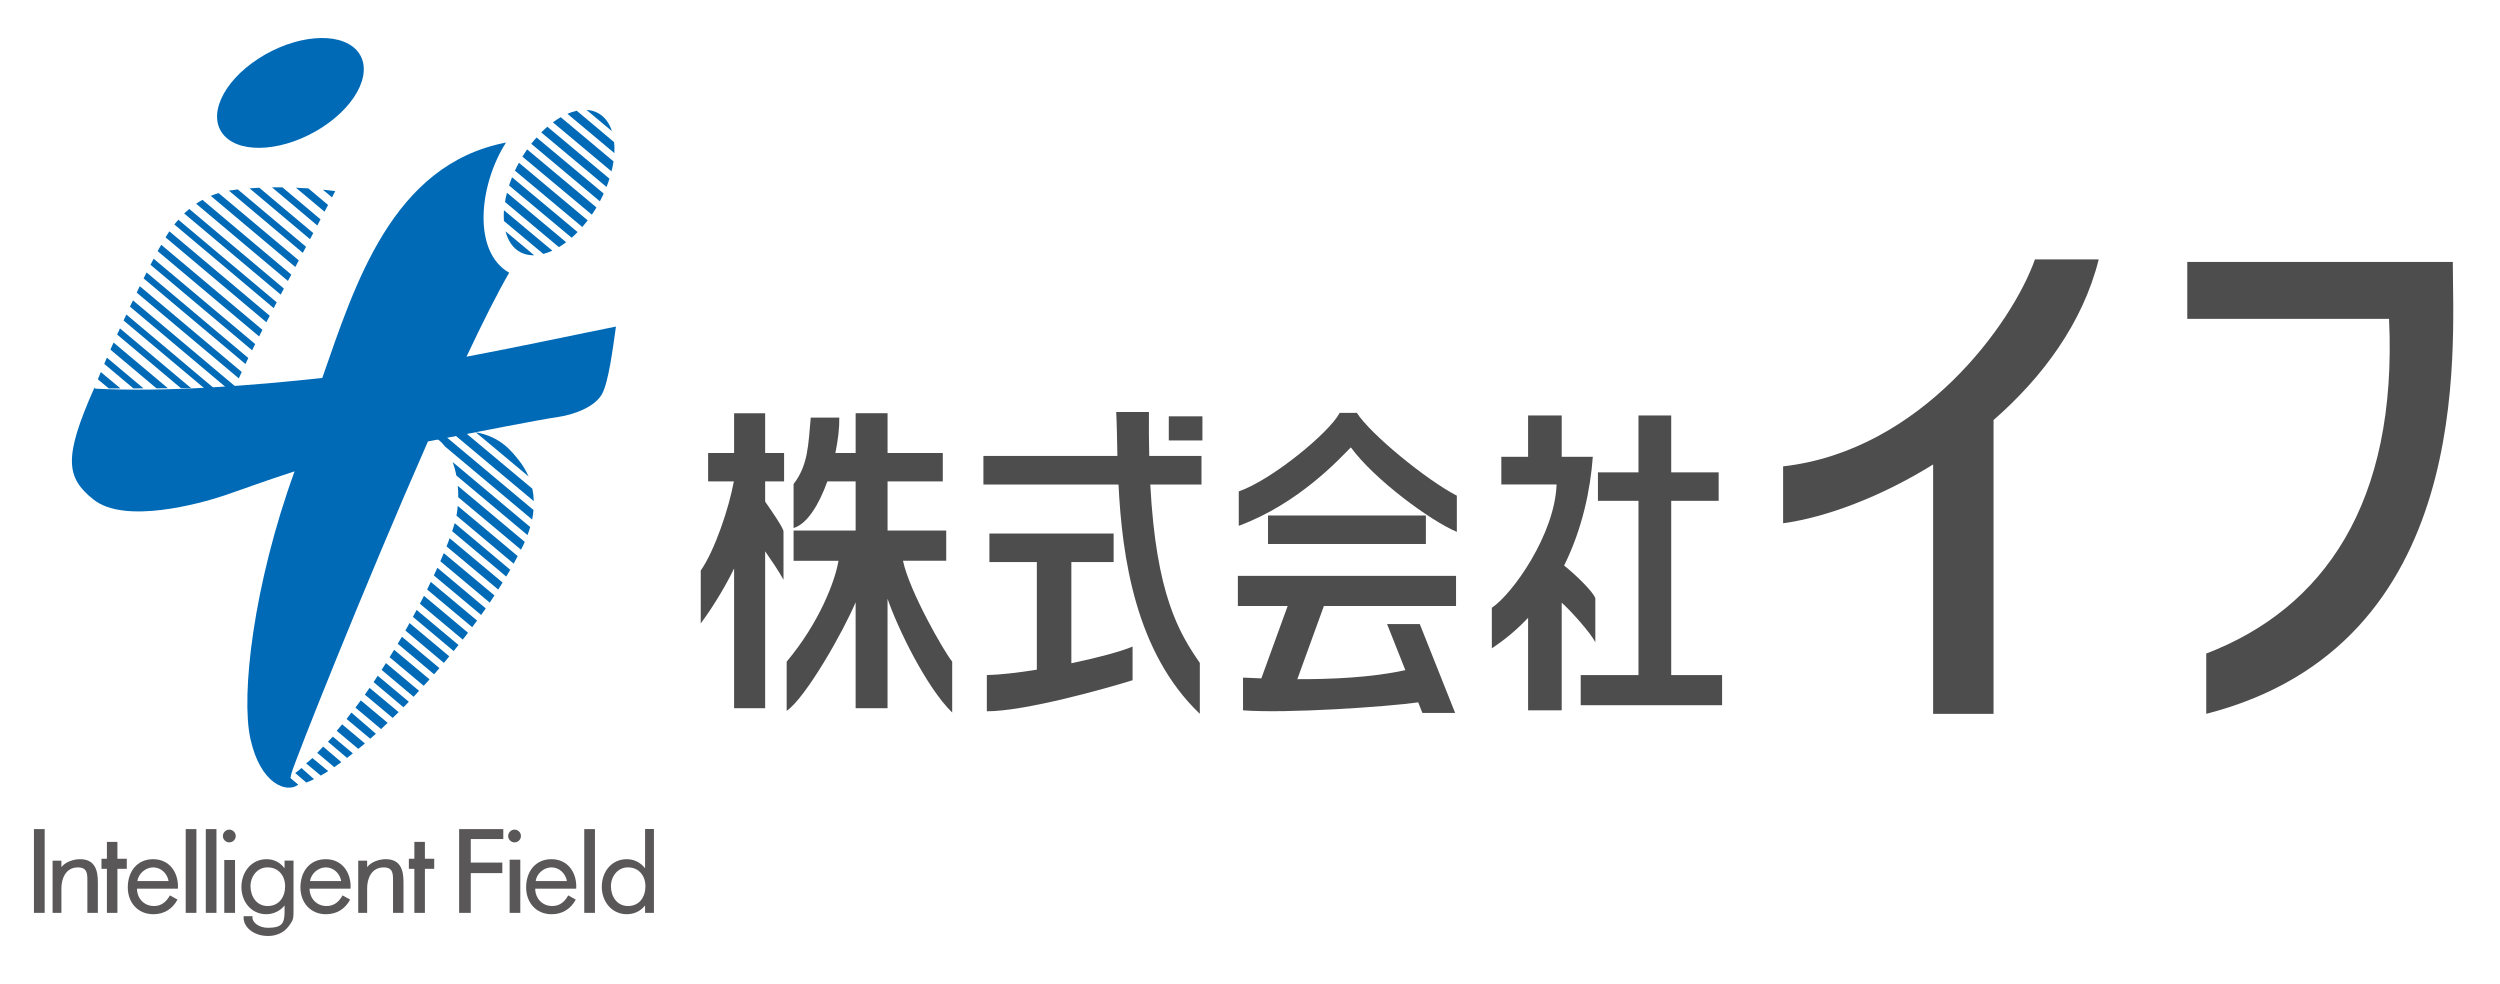 <?xml version="1.0" encoding="utf-8"?>
<!-- Generator: Adobe Illustrator 16.0.4, SVG Export Plug-In . SVG Version: 6.00 Build 0)  -->
<!DOCTYPE svg PUBLIC "-//W3C//DTD SVG 1.1//EN" "http://www.w3.org/Graphics/SVG/1.1/DTD/svg11.dtd">
<svg version="1.1" id="レイヤー_1" xmlns="http://www.w3.org/2000/svg" xmlns:xlink="http://www.w3.org/1999/xlink" x="0px"
	 y="0px" width="155px" height="61px" viewBox="0 0 155 61" enable-background="new 0 0 155 61" xml:space="preserve">
<g>
	<g>
		<g>
			<rect x="2.104" y="51.404" fill="#595757" width="0.666" height="5.193"/>
			<path fill="#595757" d="M3.807,53.748H3.82c0.227-0.305,0.744-0.479,1.142-0.479c0.896,0,1.105,0.648,1.105,1.408v1.92h-0.65
				v-1.822c0-0.527,0.052-0.996-0.59-0.996c-0.753,0-1.02,0.701-1.02,1.285v1.533H3.261v-3.236h0.546V53.748z"/>
			<polygon fill="#595757" points="7.28,56.598 6.628,56.598 6.628,53.867 6.292,53.867 6.292,53.242 6.628,53.242 6.628,52.197 
				7.28,52.197 7.28,53.242 7.86,53.242 7.86,53.867 7.28,53.867 			"/>
			<path fill="#595757" d="M8.493,55.096c0.003,0.602,0.43,1.078,1.057,1.078c0.469,0,0.771-0.275,0.984-0.66l0.471,0.26
				c-0.311,0.582-0.835,0.908-1.495,0.908c-0.972,0-1.587-0.73-1.587-1.664c0-0.959,0.556-1.748,1.574-1.748
				c1.037,0,1.592,0.863,1.533,1.826H8.493 M10.451,54.627c-0.076-0.465-0.468-0.85-0.952-0.85c-0.471,0-0.914,0.385-0.984,0.85
				H10.451z"/>
			<path fill="#595757" d="M18.198,56.438c0,0.518,0,0.598-0.328,1.023c-0.303,0.391-0.774,0.57-1.255,0.57
				c-0.899,0-1.571-0.57-1.508-1.225h0.554c-0.082,0.336,0.353,0.717,0.948,0.717c0.855,0,1.034-0.256,1.034-0.99v-0.385h-0.008
				c-0.266,0.334-0.692,0.533-1.121,0.533c-0.948,0-1.546-0.783-1.546-1.689c0-0.912,0.605-1.723,1.566-1.723
				c0.445,0,0.835,0.201,1.101,0.555h0.008v-0.467h0.555V56.438 M15.531,54.945c0,0.629,0.374,1.229,1.062,1.229
				c0.71,0,1.085-0.564,1.085-1.227c0-0.648-0.405-1.17-1.091-1.17C15.946,53.777,15.531,54.34,15.531,54.945"/>
			<path fill="#595757" d="M19.193,55.096c0.004,0.602,0.432,1.078,1.058,1.078c0.471,0,0.774-0.275,0.985-0.66l0.472,0.26
				c-0.308,0.582-0.832,0.908-1.503,0.908c-0.964,0-1.578-0.73-1.578-1.664c0-0.959,0.556-1.748,1.57-1.748
				c1.039,0,1.592,0.863,1.537,1.826H19.193 M21.155,54.627c-0.077-0.465-0.469-0.85-0.952-0.85c-0.473,0-0.914,0.385-0.984,0.85
				H21.155z"/>
			<polygon fill="#595757" points="29.188,52.021 29.188,53.48 31.144,53.48 31.144,54.133 29.188,54.133 29.188,56.598 
				28.466,56.598 28.466,51.404 31.204,51.404 31.204,52.021 			"/>
			<path fill="#595757" d="M33.183,55.096c0.003,0.602,0.435,1.078,1.059,1.078c0.469,0,0.779-0.275,0.987-0.66l0.468,0.26
				c-0.309,0.582-0.834,0.908-1.493,0.908c-0.973,0-1.584-0.73-1.584-1.664c0-0.959,0.556-1.748,1.57-1.748
				c1.039,0,1.592,0.863,1.535,1.826H33.183 M35.15,54.627c-0.081-0.465-0.469-0.85-0.959-0.85c-0.471,0-0.919,0.385-0.979,0.85
				H35.15z"/>
			<path fill="#595757" d="M39.995,56.148h-0.01c-0.276,0.35-0.682,0.533-1.12,0.533c-0.955,0-1.554-0.801-1.554-1.699
				c0-0.924,0.591-1.713,1.559-1.713c0.434,0,0.848,0.207,1.115,0.555h0.01v-2.428h0.549v5.201h-0.549V56.148 M37.877,54.945
				c0,0.629,0.372,1.229,1.062,1.229c0.707,0,1.078-0.564,1.078-1.227c0-0.648-0.405-1.17-1.084-1.17
				C38.294,53.777,37.877,54.34,37.877,54.945"/>
			<path fill="#595757" d="M22.761,53.748h0.015c0.229-0.305,0.74-0.479,1.137-0.479c0.899,0,1.104,0.648,1.104,1.408v1.92h-0.649
				v-1.822c0-0.527,0.055-0.996-0.581-0.996c-0.762,0-1.024,0.701-1.024,1.285v1.533h-0.553v-3.236h0.553V53.748z"/>
			<polygon fill="#595757" points="26.344,56.598 25.69,56.598 25.69,53.867 25.349,53.867 25.349,53.242 25.69,53.242 
				25.69,52.197 26.344,52.197 26.344,53.242 26.921,53.242 26.921,53.867 26.344,53.867 			"/>
			<path fill="#595757" d="M14.616,51.832c0,0.223-0.185,0.396-0.4,0.396c-0.213,0-0.398-0.174-0.398-0.396
				c0-0.211,0.186-0.396,0.398-0.396C14.431,51.436,14.616,51.621,14.616,51.832"/>
			<path fill="#595757" d="M32.298,51.832c0,0.223-0.178,0.396-0.396,0.396c-0.213,0-0.396-0.174-0.396-0.396
				c0-0.211,0.183-0.396,0.396-0.396C32.121,51.436,32.298,51.621,32.298,51.832"/>
			<rect x="11.514" y="51.404" fill="#595757" width="0.663" height="5.193"/>
			<rect x="12.76" y="51.404" fill="#595757" width="0.66" height="5.193"/>
			<rect x="13.905" y="53.32" fill="#595757" width="0.667" height="3.277"/>
			<rect x="36.224" y="51.404" fill="#595757" width="0.663" height="5.193"/>
			<rect x="31.597" y="53.301" fill="#595757" width="0.662" height="3.297"/>
		</g>
		<g>
			<path fill="#006AB7" d="M16.028,3.632c2.259-1.465,4.981-1.705,6.074-0.528c1.092,1.179,0.142,3.321-2.119,4.786
				c-2.261,1.467-4.981,1.705-6.071,0.528C12.82,7.24,13.765,5.098,16.028,3.632"/>
			<path fill="#006AB7" d="M28.923,22.115c1-2.117,1.905-3.932,2.646-5.205c-2.313-1.322-1.852-5.493-0.196-8.072
				c-7.067,1.363-9.371,8.817-11.391,14.594c-4.353,0.479-9.676,0.891-14.154,0.662c-1.886,4.266-1.755,5.51-0.029,6.879
				c1.951,1.557,6.649,0.229,8.038-0.229c0.781-0.26,2.57-0.922,4.426-1.52c-2.563,7.061-3.33,13.883-2.74,16.571
				c0.618,2.826,2.255,3.396,2.961,2.861l-0.476-0.408c0.009-0.08,0.031-0.18,0.064-0.303c0.228-0.816,4.521-11.623,8.46-20.574
				c3.146-0.606,6.826-1.337,8.117-1.526c0.893-0.133,2.224-0.59,2.679-1.422c0.398-0.729,0.661-2.746,0.861-4.175
				C35.854,20.71,32.313,21.478,28.923,22.115"/>
			<path fill="#006AB7" d="M8.475,18.141l6.331,5.32c0.057-0.126,0.117-0.259,0.181-0.398l-6.322-5.32
				C8.601,17.876,8.538,18.007,8.475,18.141"/>
			<path fill="#006AB7" d="M8.904,17.261l6.313,5.308c0.057-0.115,0.115-0.244,0.177-0.372l-6.306-5.305
				C9.028,17.011,8.969,17.141,8.904,17.261"/>
			<path fill="#006AB7" d="M13.067,12.144l5.242,4.409c0.072-0.134,0.144-0.269,0.216-0.408l-4.97-4.173
				C13.387,12.02,13.222,12.077,13.067,12.144"/>
			<path fill="#006AB7" d="M8.057,19.012l6.006,5.049l0.504-0.007c0.008-0.021,0.021-0.057,0.032-0.085l-6.354-5.345
				C8.184,18.75,8.12,18.878,8.057,19.012"/>
			<path fill="#006AB7" d="M11.418,13.235l5.986,5.032c0.068-0.121,0.13-0.248,0.197-0.377l-5.867-4.936
				C11.625,13.044,11.519,13.139,11.418,13.235"/>
			<path fill="#006AB7" d="M12.16,12.631l5.692,4.788c0.069-0.133,0.139-0.258,0.208-0.393l-5.507-4.635
				C12.414,12.47,12.284,12.546,12.16,12.631"/>
			<path fill="#006AB7" d="M5.829,24.093h0.108l-0.083-0.067C5.847,24.046,5.839,24.067,5.829,24.093"/>
			<path fill="#006AB7" d="M6.067,23.519l0.677,0.564l0.721-0.003L6.25,23.067C6.186,23.214,6.128,23.37,6.067,23.519"/>
			<path fill="#006AB7" d="M7.661,19.871l4.993,4.192l0.601-0.002L7.834,19.5C7.772,19.619,7.721,19.744,7.661,19.871"/>
			<path fill="#006AB7" d="M9.331,16.417l6.3,5.301c0.065-0.127,0.124-0.255,0.191-0.385L9.525,16.04
				C9.46,16.164,9.399,16.292,9.331,16.417"/>
			<path fill="#006AB7" d="M14.433,11.788c-0.082,0.003-0.162,0.022-0.242,0.033l4.583,3.856c0.067-0.13,0.137-0.249,0.2-0.377
				l-4.232-3.557C14.635,11.761,14.538,11.767,14.433,11.788"/>
			<path fill="#006AB7" d="M10.807,13.917l6.165,5.188c0.057-0.125,0.122-0.243,0.185-0.36l-6.098-5.123
				C10.973,13.718,10.89,13.818,10.807,13.917"/>
			<path fill="#006AB7" d="M9.774,15.572l6.292,5.288c0.063-0.134,0.138-0.271,0.204-0.41l-6.273-5.272
				C9.924,15.294,9.853,15.428,9.774,15.572"/>
			<path fill="#006AB7" d="M20.785,11.849c-0.248-0.028-0.506-0.064-0.767-0.088l0.565,0.476
				C20.653,12.107,20.717,11.978,20.785,11.849"/>
			<path fill="#006AB7" d="M10.296,14.662c-0.012,0.02-0.017,0.035-0.033,0.055l6.251,5.262c0.066-0.134,0.139-0.27,0.209-0.402
				L10.5,14.342C10.432,14.453,10.362,14.552,10.296,14.662"/>
			<path fill="#006AB7" d="M19.117,11.679c-0.253-0.016-0.509-0.029-0.768-0.039l1.771,1.485c0.075-0.14,0.146-0.278,0.219-0.417
				L19.117,11.679z"/>
			<path fill="#006AB7" d="M15.471,11.677l3.751,3.153c0.066-0.128,0.136-0.253,0.2-0.378l-3.345-2.812
				C15.876,11.65,15.676,11.662,15.471,11.677"/>
			<path fill="#006AB7" d="M6.463,22.561l1.807,1.52l0.625-0.004l-2.267-1.902C6.576,22.304,6.514,22.433,6.463,22.561"/>
			<path fill="#006AB7" d="M7.261,20.742l3.957,3.327l0.631-0.002L7.438,20.36C7.378,20.49,7.319,20.615,7.261,20.742"/>
			<path fill="#006AB7" d="M6.846,21.677l2.854,2.399l0.71-0.004l-3.369-2.835C6.976,21.388,6.911,21.527,6.846,21.677"/>
			<path fill="#006AB7" d="M16.86,11.614l2.815,2.367c0.067-0.126,0.128-0.255,0.197-0.382l-2.362-1.985
				C17.292,11.609,17.077,11.609,16.86,11.614"/>
			<path fill="#006AB7" d="M31.925,10.58l4.178,3.494c0.115-0.134,0.225-0.271,0.335-0.41l-4.264-3.572
				C32.083,10.253,31.999,10.417,31.925,10.58"/>
			<path fill="#006AB7" d="M32.938,8.915l4.253,3.565c0.089-0.157,0.162-0.316,0.239-0.477l-4.164-3.479
				C33.153,8.652,33.042,8.777,32.938,8.915"/>
			<path fill="#006AB7" d="M31.243,13.701l2.444,2.044c0.185-0.049,0.368-0.12,0.559-0.203l-3.003-2.508
				C31.229,13.267,31.229,13.488,31.243,13.701"/>
			<path fill="#006AB7" d="M31.311,12.524l3.339,2.798c0.155-0.089,0.302-0.194,0.45-0.305l-3.668-3.066
				C31.379,12.144,31.335,12.333,31.311,12.524"/>
			<path fill="#006AB7" d="M33.559,8.211l4.044,3.38c0.068-0.171,0.13-0.334,0.184-0.512l-3.853-3.223
				C33.81,7.964,33.683,8.085,33.559,8.211"/>
			<path fill="#006AB7" d="M31.562,11.5l3.88,3.239c0.125-0.109,0.247-0.224,0.368-0.351l-4.063-3.398
				C31.677,11.158,31.62,11.329,31.562,11.5"/>
			<path fill="#006AB7" d="M32.285,15.649c0.256,0.128,0.535,0.184,0.837,0.18l-1.778-1.486
				C31.496,14.938,31.81,15.406,32.285,15.649"/>
			<path fill="#006AB7" d="M32.39,9.712l4.304,3.598c0.1-0.141,0.193-0.295,0.288-0.447l-4.303-3.602
				C32.578,9.409,32.484,9.556,32.39,9.712"/>
			<path fill="#006AB7" d="M35.183,7.06l2.907,2.432c0.013-0.24,0.01-0.468-0.016-0.678l-2.317-1.949
				C35.567,6.91,35.375,6.97,35.183,7.06"/>
			<path fill="#006AB7" d="M34.279,7.585l3.633,3.04c0.056-0.207,0.099-0.416,0.127-0.617l-3.274-2.742
				C34.601,7.361,34.441,7.466,34.279,7.585"/>
			<path fill="#006AB7" d="M37.04,6.99c-0.201-0.105-0.433-0.162-0.676-0.175l1.577,1.319C37.774,7.616,37.48,7.213,37.04,6.99"/>
			<path fill="#006AB7" d="M25.134,39.094L27.52,41.1c0.111-0.135,0.23-0.27,0.335-0.408l-2.465-2.062
				C25.306,38.787,25.222,38.936,25.134,39.094"/>
			<path fill="#006AB7" d="M24.659,39.912l2.254,1.895c0.112-0.123,0.221-0.254,0.331-0.385l-2.326-1.945
				C24.827,39.619,24.744,39.766,24.659,39.912"/>
			<path fill="#006AB7" d="M23.66,41.533l1.985,1.668c0.113-0.125,0.228-0.242,0.335-0.369l-2.052-1.721
				C23.839,41.254,23.749,41.393,23.66,41.533"/>
			<path fill="#006AB7" d="M24.153,40.746l2.118,1.773c0.121-0.129,0.239-0.262,0.361-0.398l-2.198-1.834
				C24.343,40.441,24.25,40.594,24.153,40.746"/>
			<path fill="#006AB7" d="M25.6,38.246l2.527,2.119c0.104-0.125,0.201-0.254,0.3-0.375l-2.597-2.174
				C25.754,37.961,25.676,38.102,25.6,38.246"/>
			<path fill="#006AB7" d="M26.899,35.678l2.932,2.451c0.093-0.135,0.194-0.27,0.285-0.408l-2.999-2.518
				C27.051,35.359,26.973,35.516,26.899,35.678"/>
			<path fill="#006AB7" d="M26.034,37.432l2.657,2.223c0.109-0.146,0.222-0.285,0.327-0.424l-2.732-2.289
				C26.206,37.104,26.12,37.264,26.034,37.432"/>
			<path fill="#006AB7" d="M27.684,33.877l3.205,2.676c0.094-0.145,0.185-0.287,0.271-0.434l-3.283-2.748
				C27.822,33.533,27.757,33.697,27.684,33.877"/>
			<path fill="#006AB7" d="M26.481,36.549l2.794,2.336c0.104-0.133,0.206-0.27,0.304-0.408l-2.87-2.398
				C26.635,36.234,26.56,36.383,26.481,36.549"/>
			<path fill="#006AB7" d="M18.335,48.672c0.051-0.006,0.101-0.01,0.148-0.016l-0.751-0.633
				C17.633,48.361,17.884,48.764,18.335,48.672"/>
			<path fill="#006AB7" d="M20.333,45.988l1.185,1.004c0.118-0.094,0.236-0.186,0.356-0.285l-1.24-1.037
				C20.529,45.777,20.437,45.887,20.333,45.988"/>
			<path fill="#006AB7" d="M18.979,47.33l0.908,0.756c0.146-0.078,0.305-0.178,0.461-0.277l-0.982-0.812
				C19.241,47.117,19.122,47.227,18.979,47.33"/>
			<path fill="#006AB7" d="M19.666,46.674l1.057,0.889c0.143-0.098,0.29-0.201,0.439-0.311l-1.128-0.963
				C19.907,46.414,19.789,46.561,19.666,46.674"/>
			<path fill="#006AB7" d="M28.164,32.529c-0.039,0.129-0.086,0.268-0.129,0.406l3.351,2.812c0.085-0.143,0.166-0.279,0.25-0.42
				l-3.446-2.893C28.179,32.465,28.174,32.498,28.164,32.529"/>
			<path fill="#006AB7" d="M18.3,47.928l0.689,0.588c0.155-0.057,0.315-0.127,0.482-0.205l-0.784-0.697
				C18.572,47.738,18.324,47.912,18.3,47.928"/>
			<path fill="#006AB7" d="M20.875,45.311l1.338,1.119c0.137-0.102,0.274-0.225,0.412-0.336l-1.412-1.184
				C21.099,45.047,20.986,45.176,20.875,45.311"/>
			<path fill="#006AB7" d="M23.161,42.291l1.854,1.561c0.107-0.115,0.218-0.227,0.332-0.342l-1.928-1.613
				C23.337,42.031,23.249,42.162,23.161,42.291"/>
			<path fill="#006AB7" d="M22.037,43.873l1.591,1.332c0.133-0.135,0.269-0.262,0.408-0.387l-1.667-1.395
				C22.258,43.576,22.148,43.723,22.037,43.873"/>
			<path fill="#006AB7" d="M22.621,43.07l1.725,1.441c0.119-0.115,0.246-0.236,0.369-0.359l-1.802-1.504
				C22.819,42.791,22.717,42.932,22.621,43.07"/>
			<path fill="#006AB7" d="M21.488,44.576l1.466,1.225c0.117-0.096,0.233-0.197,0.352-0.309l-1.52-1.312
				C21.691,44.303,21.582,44.461,21.488,44.576"/>
			<path fill="#006AB7" d="M27.3,34.797l3.063,2.564c0.095-0.148,0.195-0.291,0.293-0.443l-3.141-2.625
				C27.448,34.459,27.375,34.631,27.3,34.797"/>
			<path fill="#006AB7" d="M27.574,27.011l-0.702,0.096c0.255,0.079,0.496,0.28,0.712,0.571l5.409,4.535
				c0.04-0.207,0.069-0.4,0.084-0.592L27.574,27.011z"/>
			<path fill="#006AB7" d="M32.184,28.558c-0.476-0.598-1.154-1.483-2.693-1.76l3.282,2.743
				C32.588,29.121,32.369,28.792,32.184,28.558"/>
			<path fill="#006AB7" d="M28.303,31.973l3.545,2.973c0.085-0.156,0.17-0.314,0.249-0.467l-3.716-3.113
				C28.364,31.568,28.336,31.771,28.303,31.973"/>
			<path fill="#006AB7" d="M28.41,30.828l3.89,3.252c0.047-0.084,0.091-0.174,0.135-0.26c0.032-0.076,0.063-0.148,0.1-0.223
				l-4.152-3.475C28.406,30.355,28.415,30.588,28.41,30.828"/>
			<path fill="#006AB7" d="M28.293,29.482l4.411,3.695c0.068-0.168,0.121-0.338,0.168-0.5l-4.802-4.026
				C28.159,28.91,28.239,29.19,28.293,29.482"/>
			<path fill="#006AB7" d="M33.005,30.299l-4.096-3.427l0.036-0.048l-0.795,0.107l4.946,4.141
				C33.088,30.793,33.057,30.541,33.005,30.299"/>
		</g>
	</g>
	<g>
		<g>
			<g>
				<path fill="#4E4D4D" d="M48.614,29.848v-1.763h-1.175v-2.464h-1.925v2.464h-1.61v1.763h1.594
					c-0.296,1.631-1.176,4.268-2.052,5.527v3.277c0.857-1.146,1.667-2.562,2.068-3.41v8.666h1.925v-9.727
					c0.32,0.459,0.853,1.238,1.138,1.764v-2.994c0-0.201-0.71-1.24-1.138-1.85v-1.254H48.614z"/>
				<path fill="#4E4D4D" d="M59.037,41.021c-0.505-0.613-2.661-4.375-3.052-6.254h2.681v-1.873h-3.637v-3.047h3.424v-1.763h-3.424
					v-2.464H53.05v2.464h-1.257c0.168-0.805,0.256-1.575,0.243-2.192h-1.769c-0.158,1.709-0.158,2.939-1.065,4.118v2.727
					c0.847-0.248,1.581-1.465,2.093-2.889h1.755v3.047h-3.848v1.873h2.786c-0.216,1.27-1.192,3.844-3.214,6.254v3.049
					c1.178-0.799,3.517-4.924,4.275-6.732v6.57h1.979v-6.789c0.621,1.816,2.409,5.504,4.008,7.057V41.021z"/>
			</g>
			<g>
				<rect x="72.465" y="25.812" fill="#4E4D4D" width="2.085" height="1.496"/>
				<path fill="#4E4D4D" d="M66.424,41.121v-6.273h2.621V33.08h-7.702v1.768h2.941v6.672c-1.154,0.186-2.256,0.314-3.1,0.336V44.1
					c2.405,0,7.486-1.443,9.036-1.926v-2.088C69.519,40.389,68.047,40.779,66.424,41.121z"/>
				<path fill="#4E4D4D" d="M74.494,28.269h-3.241c-0.02-0.844-0.028-1.752-0.019-2.727h-2.029c0.04,0.727,0.05,1.656,0.074,2.727
					h-8.308v1.77h8.376c0.221,4.475,1.048,10.416,5.042,14.219v-3.156c-1.3-1.881-2.711-4.248-3.072-11.062h3.175V28.269z"/>
			</g>
			<g>
				<rect x="78.617" y="31.961" fill="#4E4D4D" width="9.787" height="1.766"/>
				<path fill="#4E4D4D" d="M84.125,25.599h-1.066c-0.641,1.23-4.227,4.168-6.256,4.868v2.135c3.74-1.391,6.256-4.168,6.949-4.866
					c1.443,1.979,4.92,4.545,6.572,5.241v-2.244C88.455,29.768,84.98,26.933,84.125,25.599z"/>
				<path fill="#4E4D4D" d="M90.275,37.574v-1.869H76.748v1.869h3.086l-1.631,4.486c-0.486-0.023-0.873-0.039-1.135-0.049v2.031
					c2.75,0.203,8.934-0.223,10.861-0.496l0.258,0.654h2.031l-2.191-5.506H86l1.131,2.854c-2.1,0.467-4.641,0.568-6.697,0.561
					l1.646-4.535H90.275z"/>
			</g>
			<g>
				<path fill="#4E4D4D" d="M96.975,35.064c1.135-2.283,1.631-4.715,1.779-6.741h-1.928v-2.564h-2.084v2.564h-1.66v1.715h3.426
					c-0.109,3.096-2.729,6.785-4.014,7.645v2.512c0.854-0.562,1.6-1.201,2.248-1.891v5.738h2.084v-6.674
					c0.59,0.521,1.803,1.889,2.084,2.451v-2.727C98.779,36.689,97.697,35.639,96.975,35.064z"/>
				<polygon fill="#4E4D4D" points="103.615,41.855 103.615,31.051 106.557,31.051 106.557,29.286 103.615,29.286 103.615,25.759 
					101.586,25.759 101.586,29.286 99.072,29.286 99.072,31.051 101.586,31.051 101.586,41.855 98.004,41.855 98.004,43.723 
					106.77,43.723 106.77,41.855 				"/>
			</g>
		</g>
		<g>
			<path fill="#4E4D4D" d="M130.121,16.082h-3.955c-1.391,3.953-7.059,11.867-15.613,12.832v3.528
				c2.619-0.355,6.037-1.617,9.301-3.646v15.462h3.746V26.042C126.629,23.402,129.133,20.035,130.121,16.082z"/>
			<path fill="#4E4D4D" d="M148.121,19.771c0.533,11.44-4.062,17.965-11.334,20.749v3.738c16.682-4.277,15.287-22.561,15.287-28.019
				h-16.463v3.532H148.121z"/>
		</g>
	</g>
</g>
</svg>
